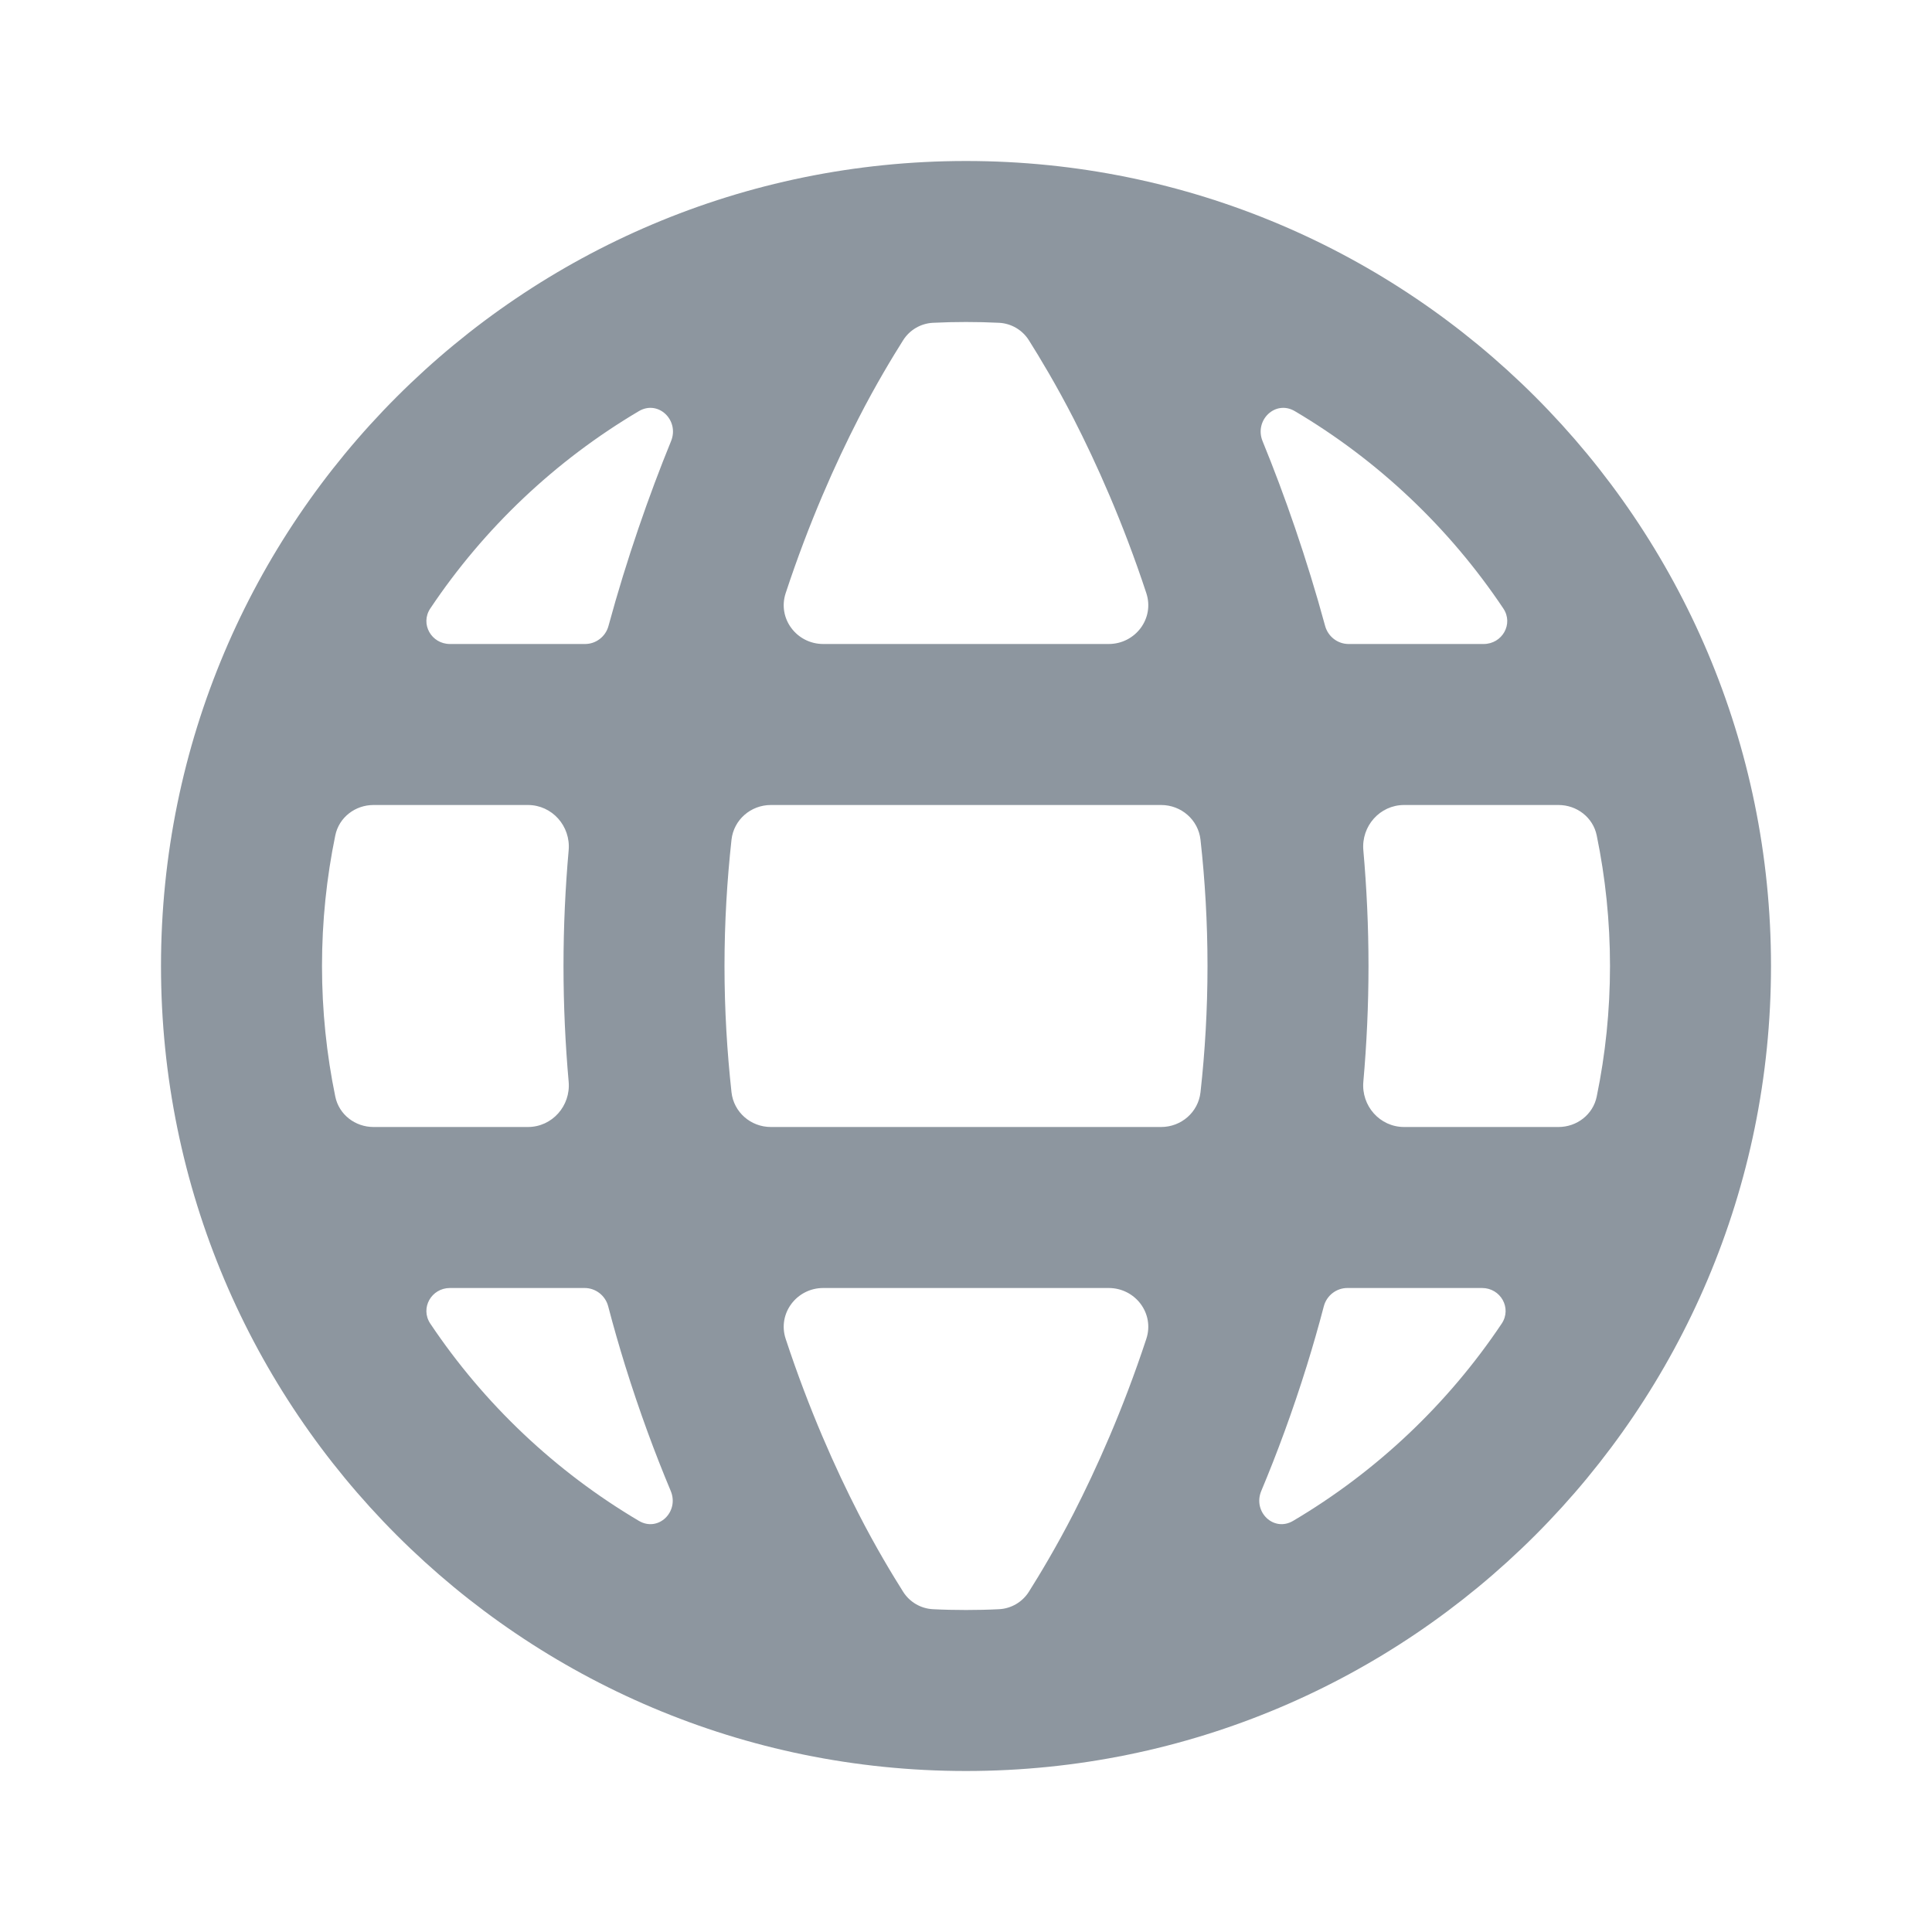<svg width="24" height="24" viewBox="0 0 24 24" fill="none" xmlns="http://www.w3.org/2000/svg">
<g clip-path="url(#clip0_4332_5953)">
<path fill-rule="evenodd" clip-rule="evenodd" d="M9.576 14C9.327 14 9.115 13.817 9.087 13.569C9.032 13.066 9 12.542 9 12C9 11.458 9.032 10.934 9.087 10.431C9.115 10.183 9.327 10 9.576 10H14.424C14.673 10 14.885 10.183 14.913 10.431C14.969 10.934 15 11.458 15 12C15 12.542 14.969 13.066 14.913 13.569C14.885 13.817 14.673 14 14.424 14H9.576ZM16.738 16C16.6 16 16.48 16.094 16.445 16.227C16.379 16.48 16.308 16.725 16.235 16.961C16.057 17.533 15.863 18.056 15.668 18.521C15.56 18.78 15.822 19.035 16.063 18.893C17.1 18.28 17.987 17.44 18.655 16.442C18.783 16.249 18.641 16 18.41 16H16.738ZM19.835 13.622C19.789 13.846 19.588 14 19.36 14H17.442C17.141 14 16.909 13.737 16.936 13.437C16.977 12.973 17 12.494 17 12C17 11.506 16.977 11.027 16.936 10.563C16.909 10.263 17.141 10 17.442 10H19.36C19.588 10 19.789 10.154 19.835 10.378C19.943 10.902 20 11.444 20 12C20 12.556 19.943 13.098 19.835 13.622ZM6.558 14C6.859 14 7.091 13.737 7.064 13.437C7.023 12.973 7 12.494 7 12C7 11.506 7.023 11.027 7.064 10.563C7.091 10.263 6.859 10 6.558 10H4.64C4.412 10 4.211 10.154 4.165 10.378C4.057 10.902 4 11.444 4 12C4 12.556 4.057 13.098 4.165 13.622C4.211 13.846 4.412 14 4.64 14H6.558ZM5.59 16C5.359 16 5.217 16.249 5.345 16.442C6.013 17.44 6.9 18.28 7.937 18.893C8.178 19.035 8.44 18.78 8.332 18.521C8.137 18.056 7.943 17.533 7.765 16.961C7.692 16.725 7.621 16.48 7.555 16.227C7.52 16.094 7.4 16 7.262 16H5.59ZM22 12C22 17.523 17.523 22 12 22C6.477 22 2 17.523 2 12C2 6.477 6.477 2 12 2C17.523 2 22 6.477 22 12ZM10.664 5.199C10.381 5.751 10.051 6.485 9.76 7.368C9.656 7.683 9.896 8 10.227 8H13.772C14.104 8 14.344 7.683 14.24 7.368C13.949 6.485 13.618 5.751 13.336 5.199C13.121 4.78 12.91 4.431 12.78 4.225C12.699 4.098 12.562 4.018 12.412 4.01C12.275 4.003 12.138 4 12 4C11.862 4 11.725 4.003 11.588 4.01C11.438 4.018 11.301 4.098 11.22 4.225C11.09 4.431 10.878 4.78 10.664 5.199ZM10.227 16C9.896 16 9.656 16.317 9.76 16.632C10.051 17.515 10.381 18.249 10.664 18.801C10.878 19.22 11.09 19.569 11.22 19.775C11.301 19.902 11.438 19.982 11.588 19.99C11.725 19.997 11.862 20 12 20C12.138 20 12.275 19.997 12.412 19.99C12.562 19.982 12.699 19.902 12.78 19.775C12.91 19.569 13.121 19.22 13.336 18.801C13.618 18.249 13.949 17.515 14.24 16.632C14.344 16.317 14.104 16 13.772 16H10.227ZM7.268 8C7.404 8 7.524 7.907 7.559 7.775C7.785 6.943 8.064 6.146 8.336 5.48C8.442 5.221 8.178 4.965 7.937 5.107C6.9 5.72 6.013 6.56 5.345 7.559C5.217 7.751 5.359 8 5.59 8H7.268ZM16.084 5.107C15.842 4.965 15.579 5.221 15.684 5.48C15.957 6.146 16.235 6.943 16.461 7.775C16.497 7.907 16.616 8 16.753 8H18.43C18.661 8 18.804 7.751 18.675 7.559C18.007 6.56 17.121 5.72 16.084 5.107Z" fill="#8D969F"/>
</g>
<defs>
<clipPath id="clip0_4332_5953">
<rect width="24" height="24" fill="white"/>
</clipPath>
</defs>
</svg>
